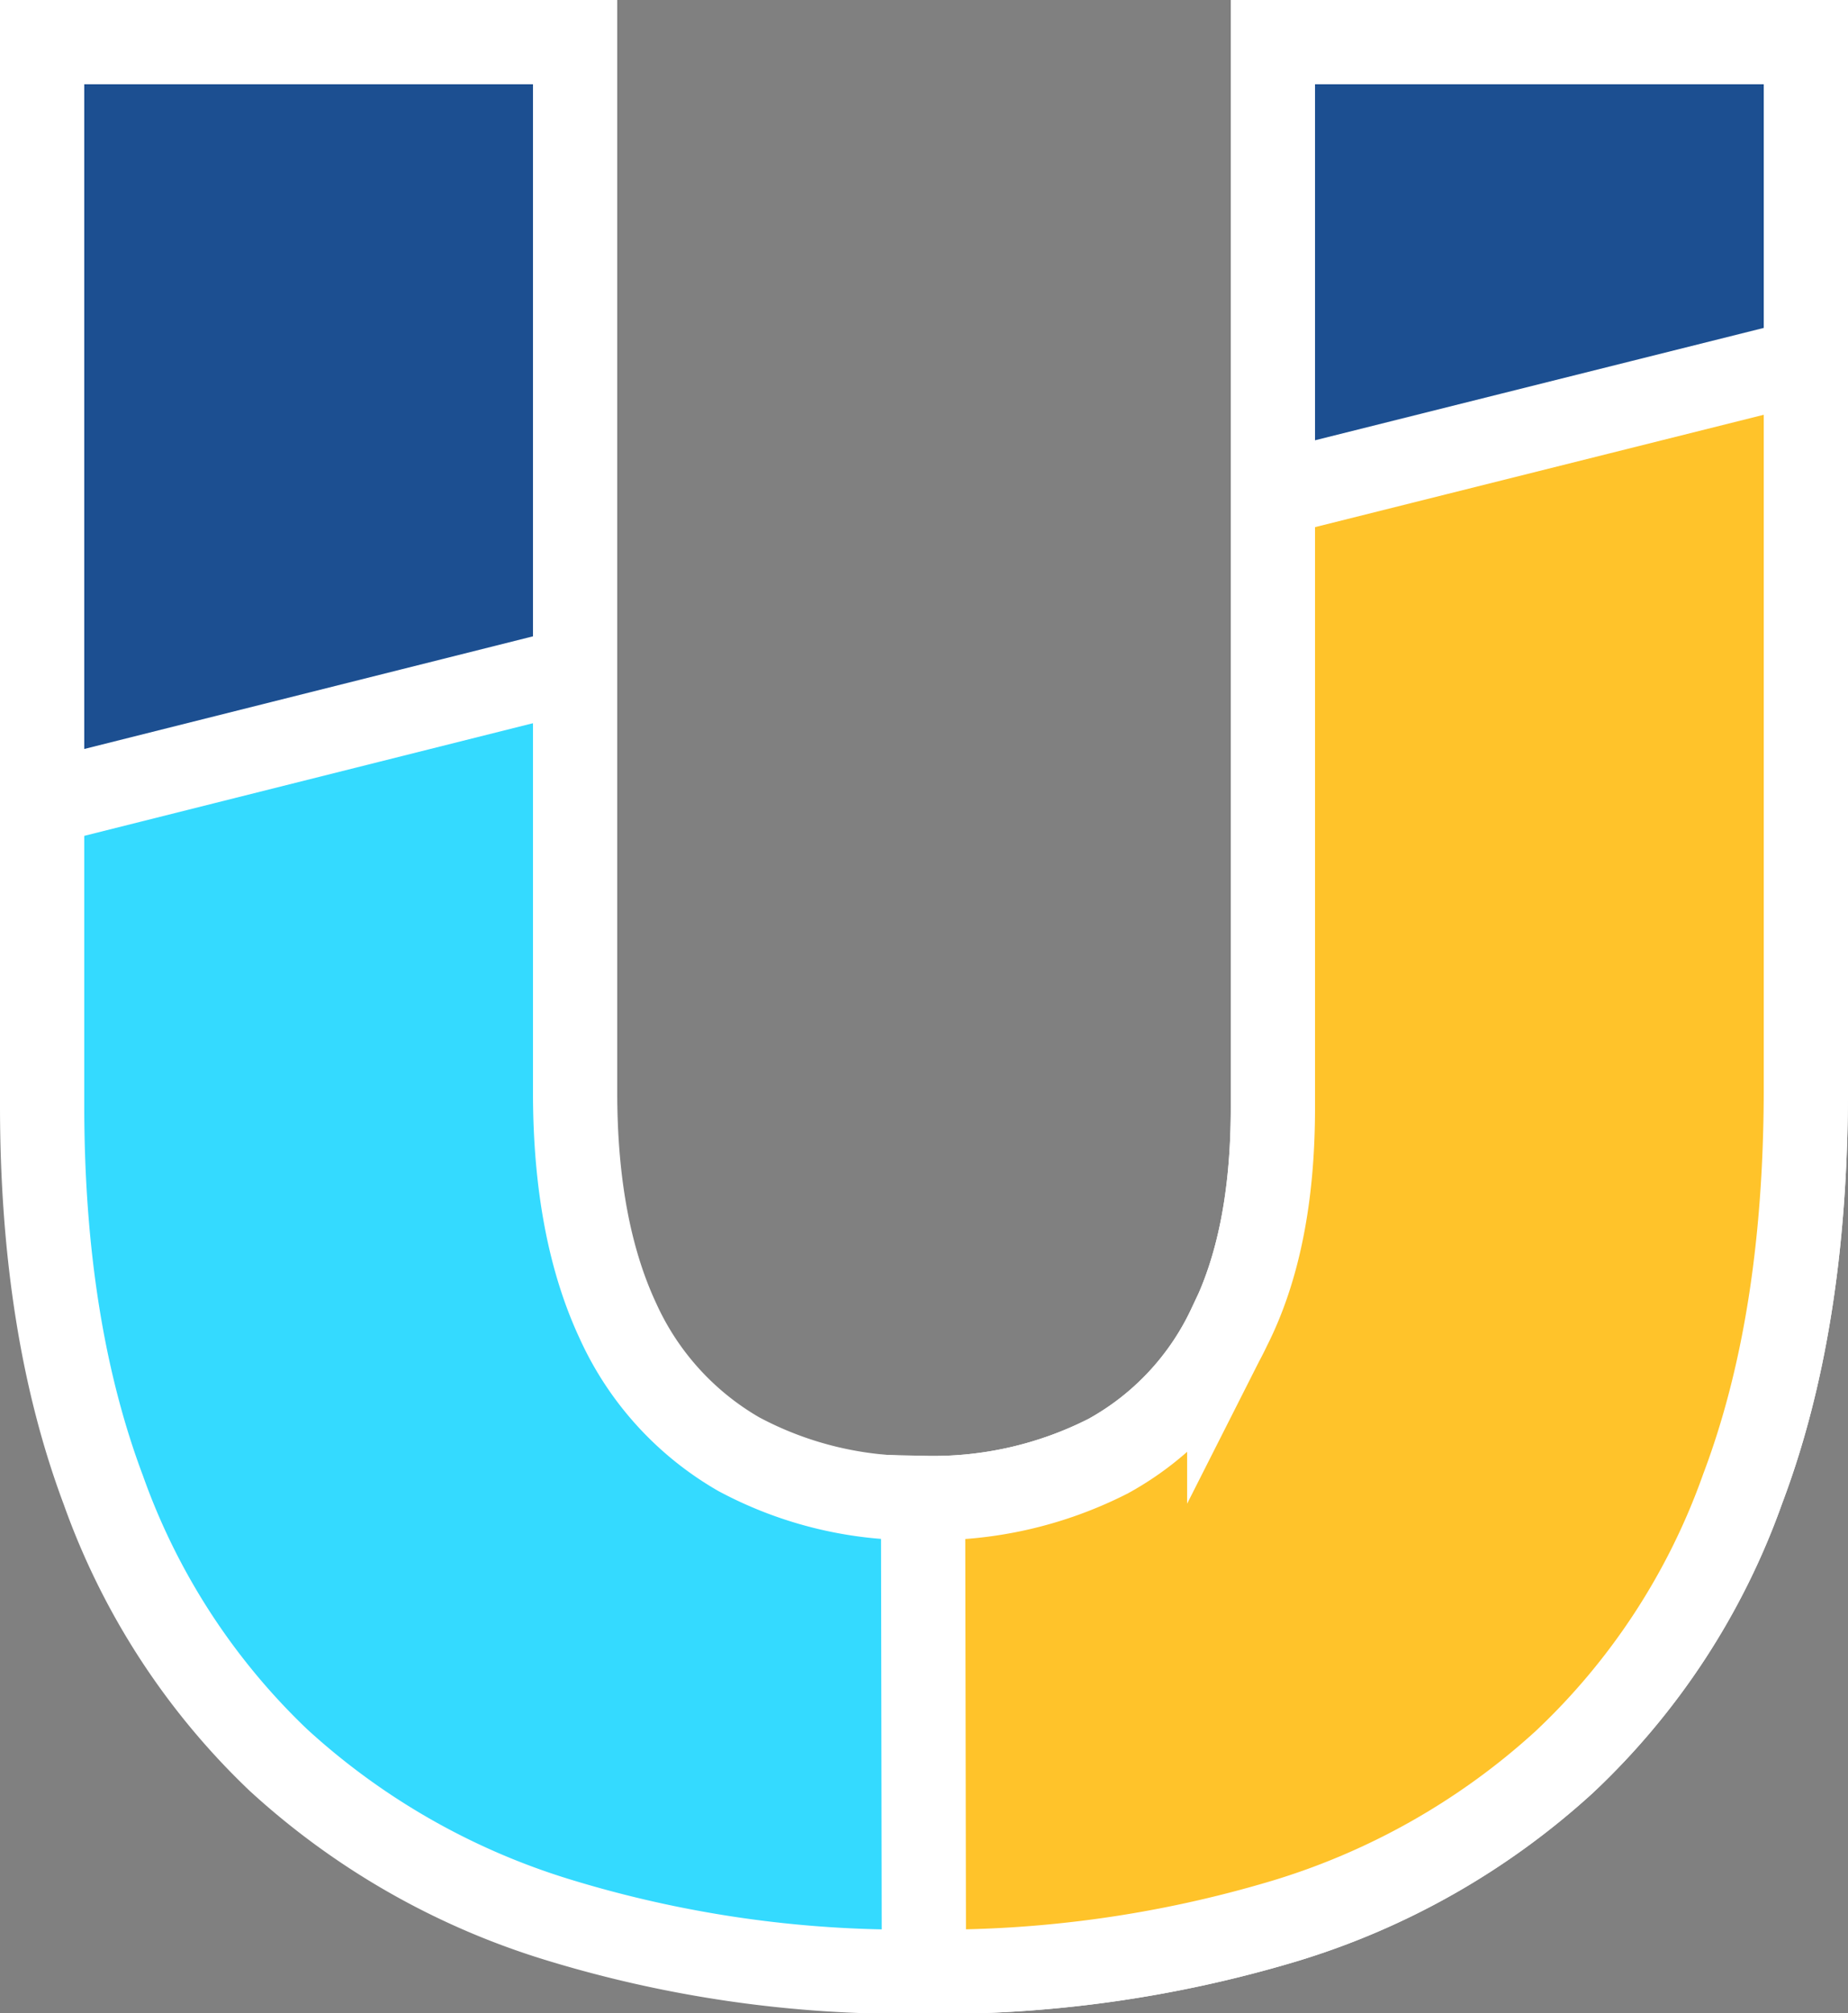 <svg xmlns="http://www.w3.org/2000/svg" viewBox="0 0 109.67 119.47"><rect x="0" y="0" width="109.67" height="119.47" fill="#808080" stroke="none"/><defs><style>.cls-1{fill:#34daff;}.cls-1,.cls-2,.cls-3{stroke:#fff;stroke-miterlimit:10;stroke-width:5px;}.cls-2{fill:#ffc32a;}.cls-3{fill:#1c4f91;}</style></defs><title>alphabethElement 56</title><g id="Ebene_2" data-name="Ebene 2"><g id="Ebene_20" data-name="Ebene 20"><path class="cls-1" d="M54.51,117a71.69,71.69,0,0,0,21.7-3,43.11,43.11,0,0,0,16.62-9.44,41.12,41.12,0,0,0,10.59-16.22c2.49-6.58,3.72-14.39,3.75-23.46V2.5H75.54V65.75q0,7.88-2.59,13a17,17,0,0,1-7.17,7.65,22.9,22.9,0,0,1-11,2.49,22,22,0,0,1-10.94-2.6,17.43,17.43,0,0,1-7.17-7.91Q34.16,73,34.13,65V2.5H2.5V65.59q0,13.17,3.64,22.85a41.13,41.13,0,0,0,10.38,16,43.28,43.28,0,0,0,16.4,9.42A70.24,70.24,0,0,0,54.51,117Z"/><path class="cls-2" d="M54.83,117a71.35,71.35,0,0,0,21.38-3,43.11,43.11,0,0,0,16.62-9.44,41.12,41.12,0,0,0,10.59-16.22c2.49-6.58,3.72-14.39,3.75-23.46V2.5H75.54V65.75q0,7.88-2.59,13a17,17,0,0,1-7.17,7.65,22.9,22.9,0,0,1-11,2.49Z"/><path class="cls-3" d="M75.54,29.33l31.63-7.92V2.5H75.54Z"/><path class="cls-3" d="M2.5,47.65l31.63-7.94V2.5H2.5Z"/></g></g></svg>